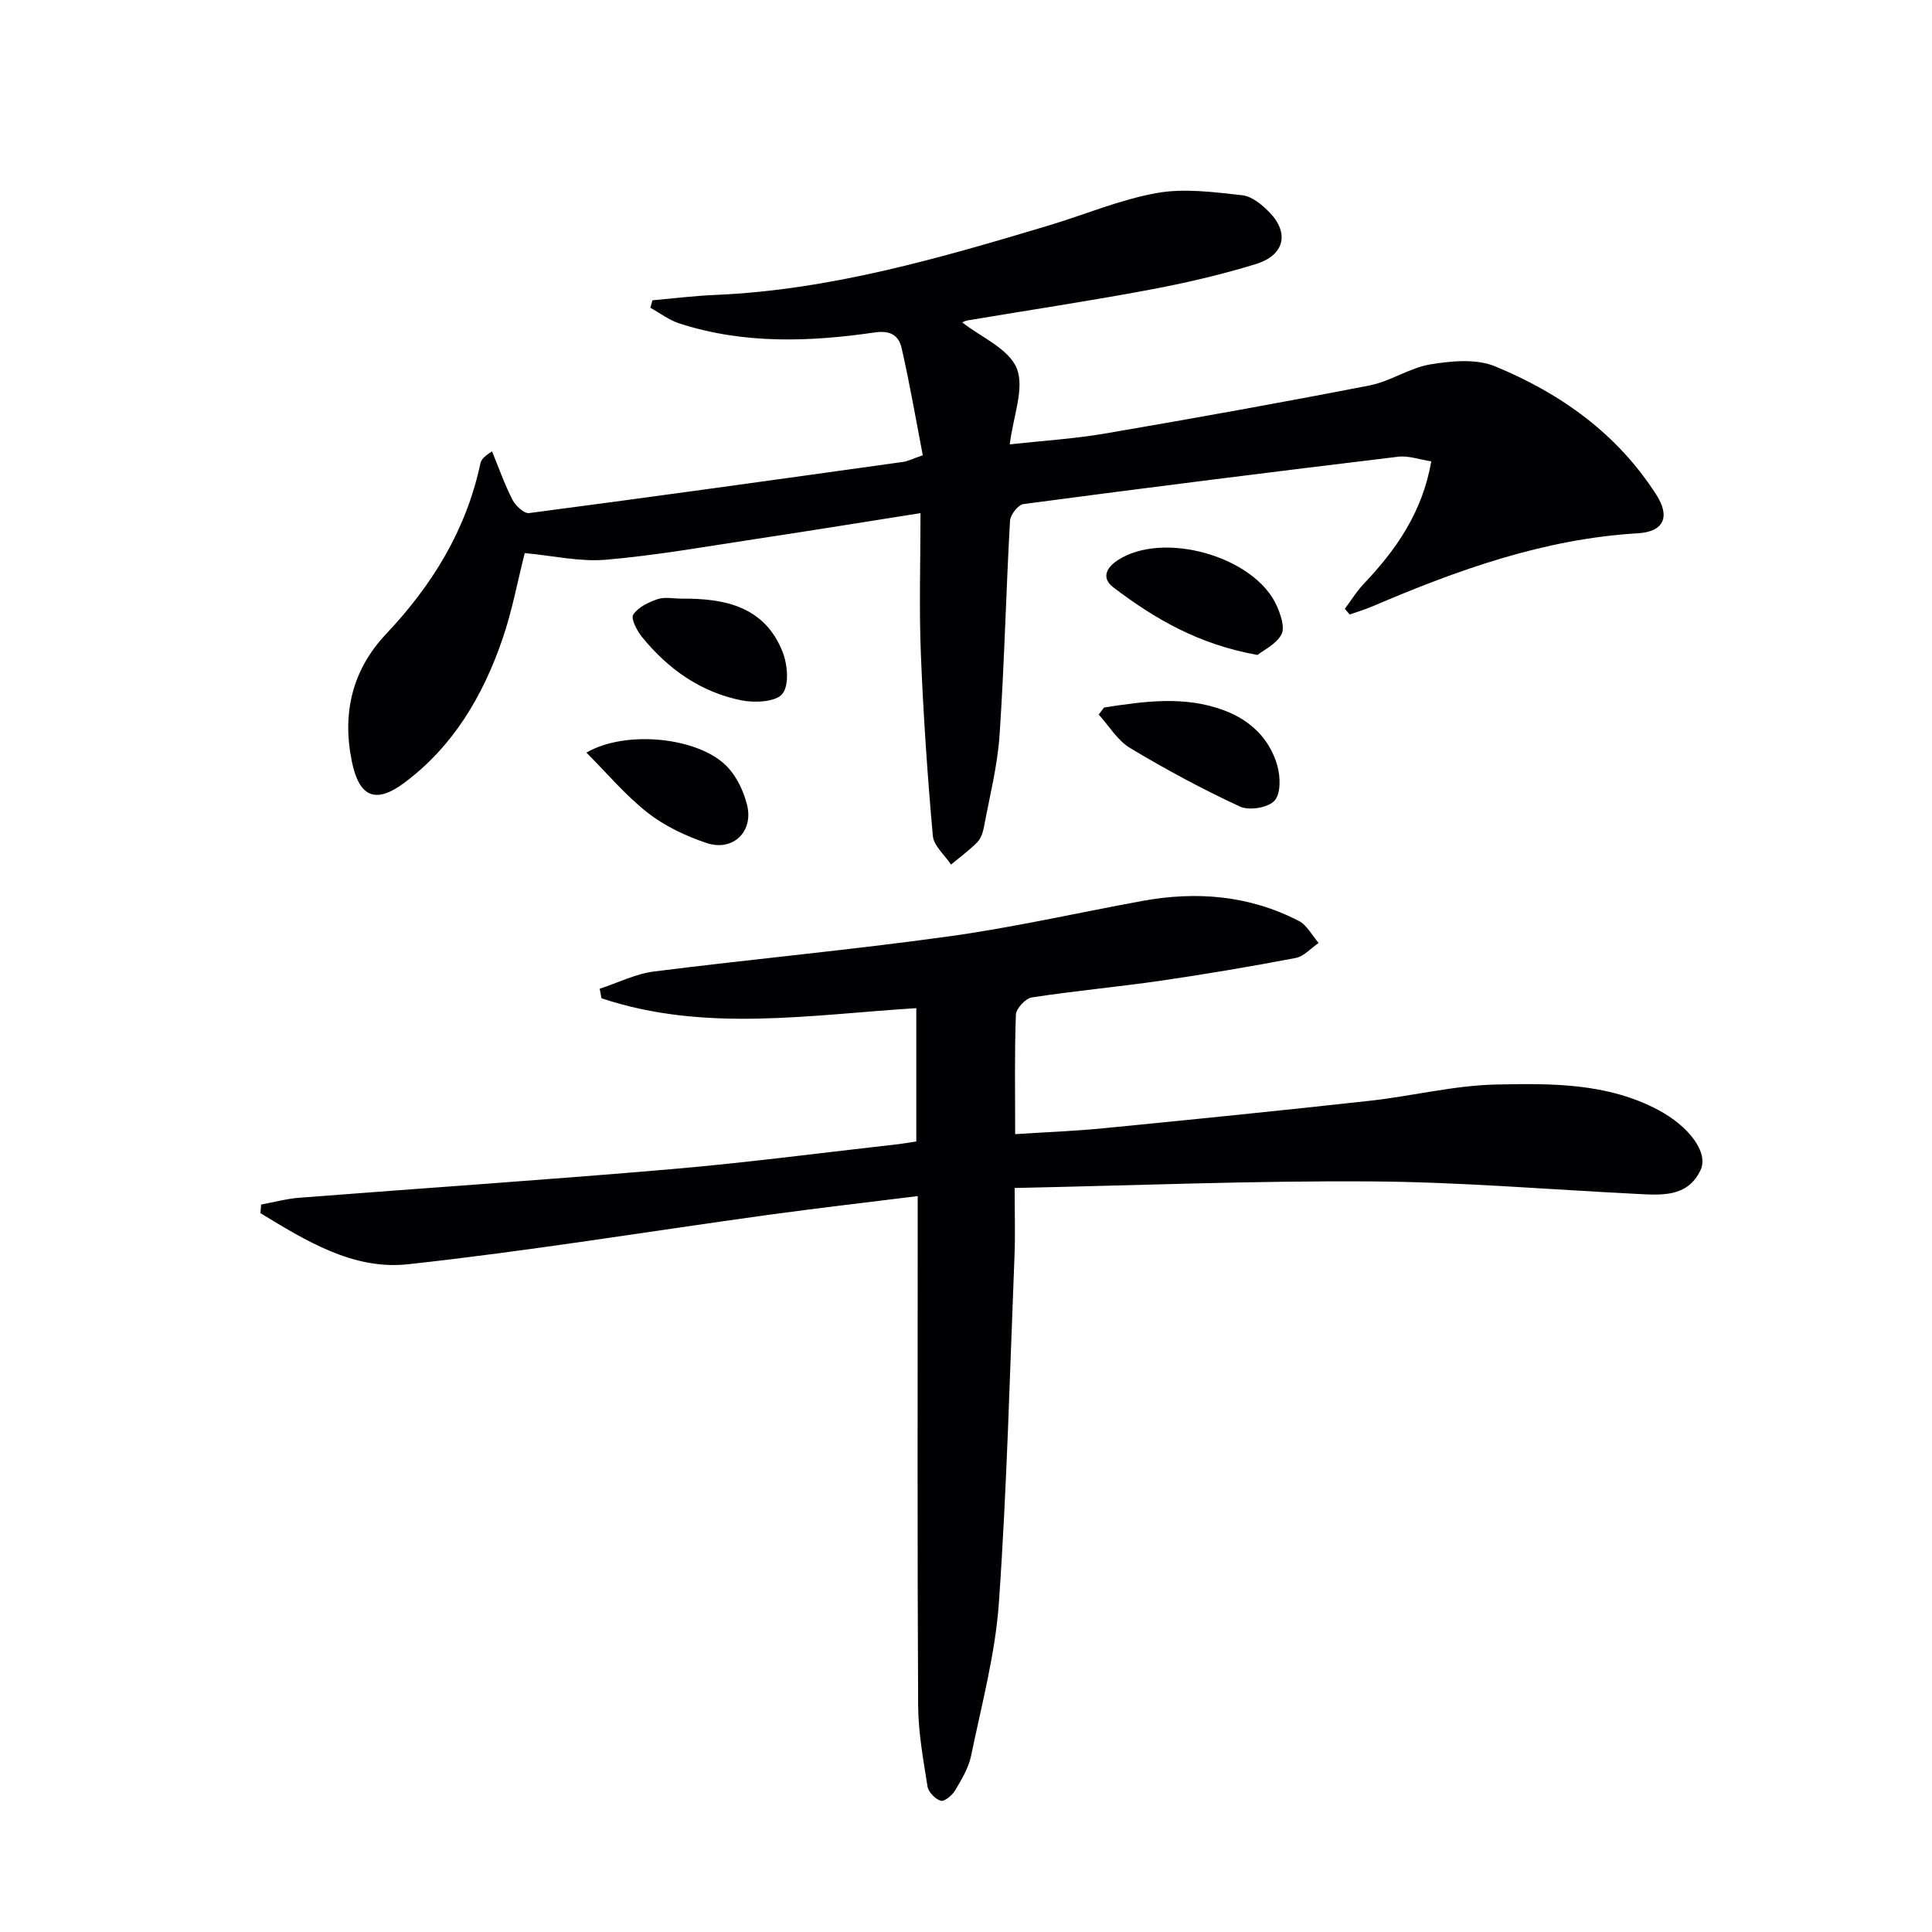 <svg enable-background="new 0 0 400 400" viewBox="0 0 400 400" xmlns="http://www.w3.org/2000/svg"><g fill="#010103"><path d="m210.07 245.96c0 5.19.15 9.65-.03 14.11-.96 23.92-1.56 47.87-3.23 71.75-.75 10.66-3.59 21.18-5.76 31.71-.52 2.52-1.98 4.92-3.32 7.18-.6 1.01-2.24 2.35-2.96 2.12-1.15-.36-2.56-1.81-2.74-2.97-.88-5.56-1.91-11.18-1.94-16.79-.18-33.14-.09-66.29-.09-99.43 0-1.8 0-3.59 0-6-10.71 1.34-20.9 2.5-31.05 3.9-24.83 3.43-49.58 7.5-74.48 10.21-11.35 1.24-21.17-4.88-30.55-10.58.05-.59.09-1.19.14-1.78 2.64-.48 5.26-1.21 7.92-1.41 25.67-2 51.37-3.71 77.03-5.92 15.72-1.35 31.37-3.42 47.05-5.18 1.14-.13 2.26-.34 3.65-.56 0-9.26 0-18.33 0-27.59-21.91 1.35-43.8 5.1-65.18-2.05-.12-.66-.25-1.31-.37-1.97 3.76-1.23 7.44-3.1 11.29-3.58 20.27-2.56 40.62-4.44 60.85-7.24 13.46-1.86 26.76-4.89 40.15-7.35 11.25-2.07 22.2-1.18 32.47 4.14 1.69.88 2.74 3 4.09 4.55-1.58 1.07-3.04 2.78-4.77 3.11-9.28 1.77-18.6 3.35-27.95 4.71-8.87 1.29-17.81 2.09-26.67 3.46-1.3.2-3.24 2.29-3.29 3.57-.3 7.97-.15 15.95-.15 24.73 6.36-.41 12.41-.63 18.42-1.23 18.35-1.8 36.69-3.65 55.02-5.68 8.74-.96 17.41-3.18 26.14-3.36 11.37-.24 22.97-.36 33.55 5.26 6.28 3.33 10.52 8.78 8.76 12.48-2.73 5.74-8.28 5.15-13.48 4.89-18.25-.92-36.5-2.46-54.75-2.57-24.28-.16-48.56.83-73.77 1.36z"/><path d="m108.64 114.51c-1.46 5.75-2.6 11.97-4.64 17.88-4.01 11.67-10.14 22.09-20.24 29.64-6.05 4.53-9.42 2.98-10.92-4.41-2.05-10.03.13-18.98 7.08-26.34 9.58-10.14 16.6-21.54 19.53-35.29.16-.75.65-1.42 2.42-2.54 1.38 3.35 2.58 6.79 4.22 10 .64 1.24 2.41 2.92 3.45 2.78 25.84-3.39 51.65-7 77.45-10.6.95-.13 1.84-.61 4.06-1.37-1.43-7.42-2.7-14.86-4.38-22.2-.58-2.52-2.21-3.72-5.57-3.23-13.56 1.97-27.17 2.44-40.46-1.87-2.12-.69-4-2.14-5.99-3.24.14-.52.28-1.03.43-1.55 4.35-.38 8.69-.93 13.05-1.11 23.8-1.02 46.42-7.61 69.01-14.38 7.47-2.24 14.75-5.36 22.37-6.72 5.7-1.02 11.82-.18 17.68.46 2.03.22 4.17 2.02 5.71 3.62 4.1 4.28 3.01 8.83-2.94 10.65-7.27 2.23-14.73 3.95-22.22 5.35-12.4 2.32-24.87 4.19-37.31 6.28-.62.1-1.21.43-1.21.43 3.84 3.03 9.62 5.43 11.28 9.5 1.67 4.13-.73 9.92-1.44 15.75 6.7-.74 13.27-1.14 19.71-2.24 18.29-3.13 36.57-6.41 54.78-9.96 4.32-.84 8.29-3.65 12.61-4.36 4.36-.72 9.48-1.2 13.37.4 13.57 5.6 25.3 13.93 33.41 26.62 2.91 4.55 1.53 7.63-3.83 7.95-19.37 1.14-37.28 7.57-54.89 15.1-1.56.67-3.19 1.15-4.79 1.72-.33-.4-.66-.8-.99-1.19 1.29-1.73 2.43-3.6 3.91-5.16 6.72-7.08 12.15-14.84 13.98-25.36-2.44-.37-4.72-1.22-6.87-.96-25.88 3.12-51.74 6.37-77.57 9.8-1.1.15-2.71 2.23-2.78 3.49-.83 14.77-1.16 29.57-2.16 44.33-.43 6.4-2.06 12.73-3.24 19.08-.21 1.11-.64 2.37-1.4 3.14-1.66 1.68-3.59 3.08-5.41 4.6-1.31-1.98-3.58-3.88-3.77-5.97-1.12-12.57-1.98-25.17-2.48-37.78-.38-9.45-.07-18.93-.07-29.01-12.02 1.89-23.06 3.69-34.13 5.36-10.33 1.56-20.64 3.4-31.04 4.29-5.48.45-11.13-.87-16.77-1.38z"/><path d="m228.58 146.48c8.29-1.27 16.6-2.48 24.82.58 5.45 2.03 9.42 5.82 11.04 11.39.67 2.3.77 5.86-.56 7.32-1.32 1.46-5.25 2.11-7.16 1.22-7.78-3.6-15.37-7.69-22.73-12.11-2.62-1.57-4.37-4.58-6.52-6.94.38-.49.74-.97 1.11-1.46z"/><path d="m260.35 135.6c-12.29-2.19-21.36-7.55-29.84-13.99-2.48-1.88-1.53-4.02.85-5.59 9.37-6.2 28.36-.88 32.97 9.38.82 1.83 1.74 4.54.98 5.95-1.09 2.03-3.69 3.24-4.96 4.25z"/><path d="m141.12 123.94c8.92-.07 17.16 1.61 20.89 10.98 1.05 2.63 1.43 6.9-.02 8.73-1.33 1.68-5.7 1.9-8.44 1.36-8.45-1.68-15.23-6.48-20.63-13.13-1.04-1.29-2.35-3.8-1.82-4.62 1.01-1.54 3.17-2.58 5.05-3.21 1.5-.51 3.3-.11 4.97-.11z"/><path d="m121.41 155.82c8.17-4.76 23.42-3.21 29.25 3.02 1.93 2.06 3.29 4.99 4 7.76 1.42 5.56-2.9 9.76-8.36 7.94-4.31-1.44-8.66-3.5-12.22-6.28-4.59-3.6-8.42-8.19-12.67-12.44z"/></g></svg>